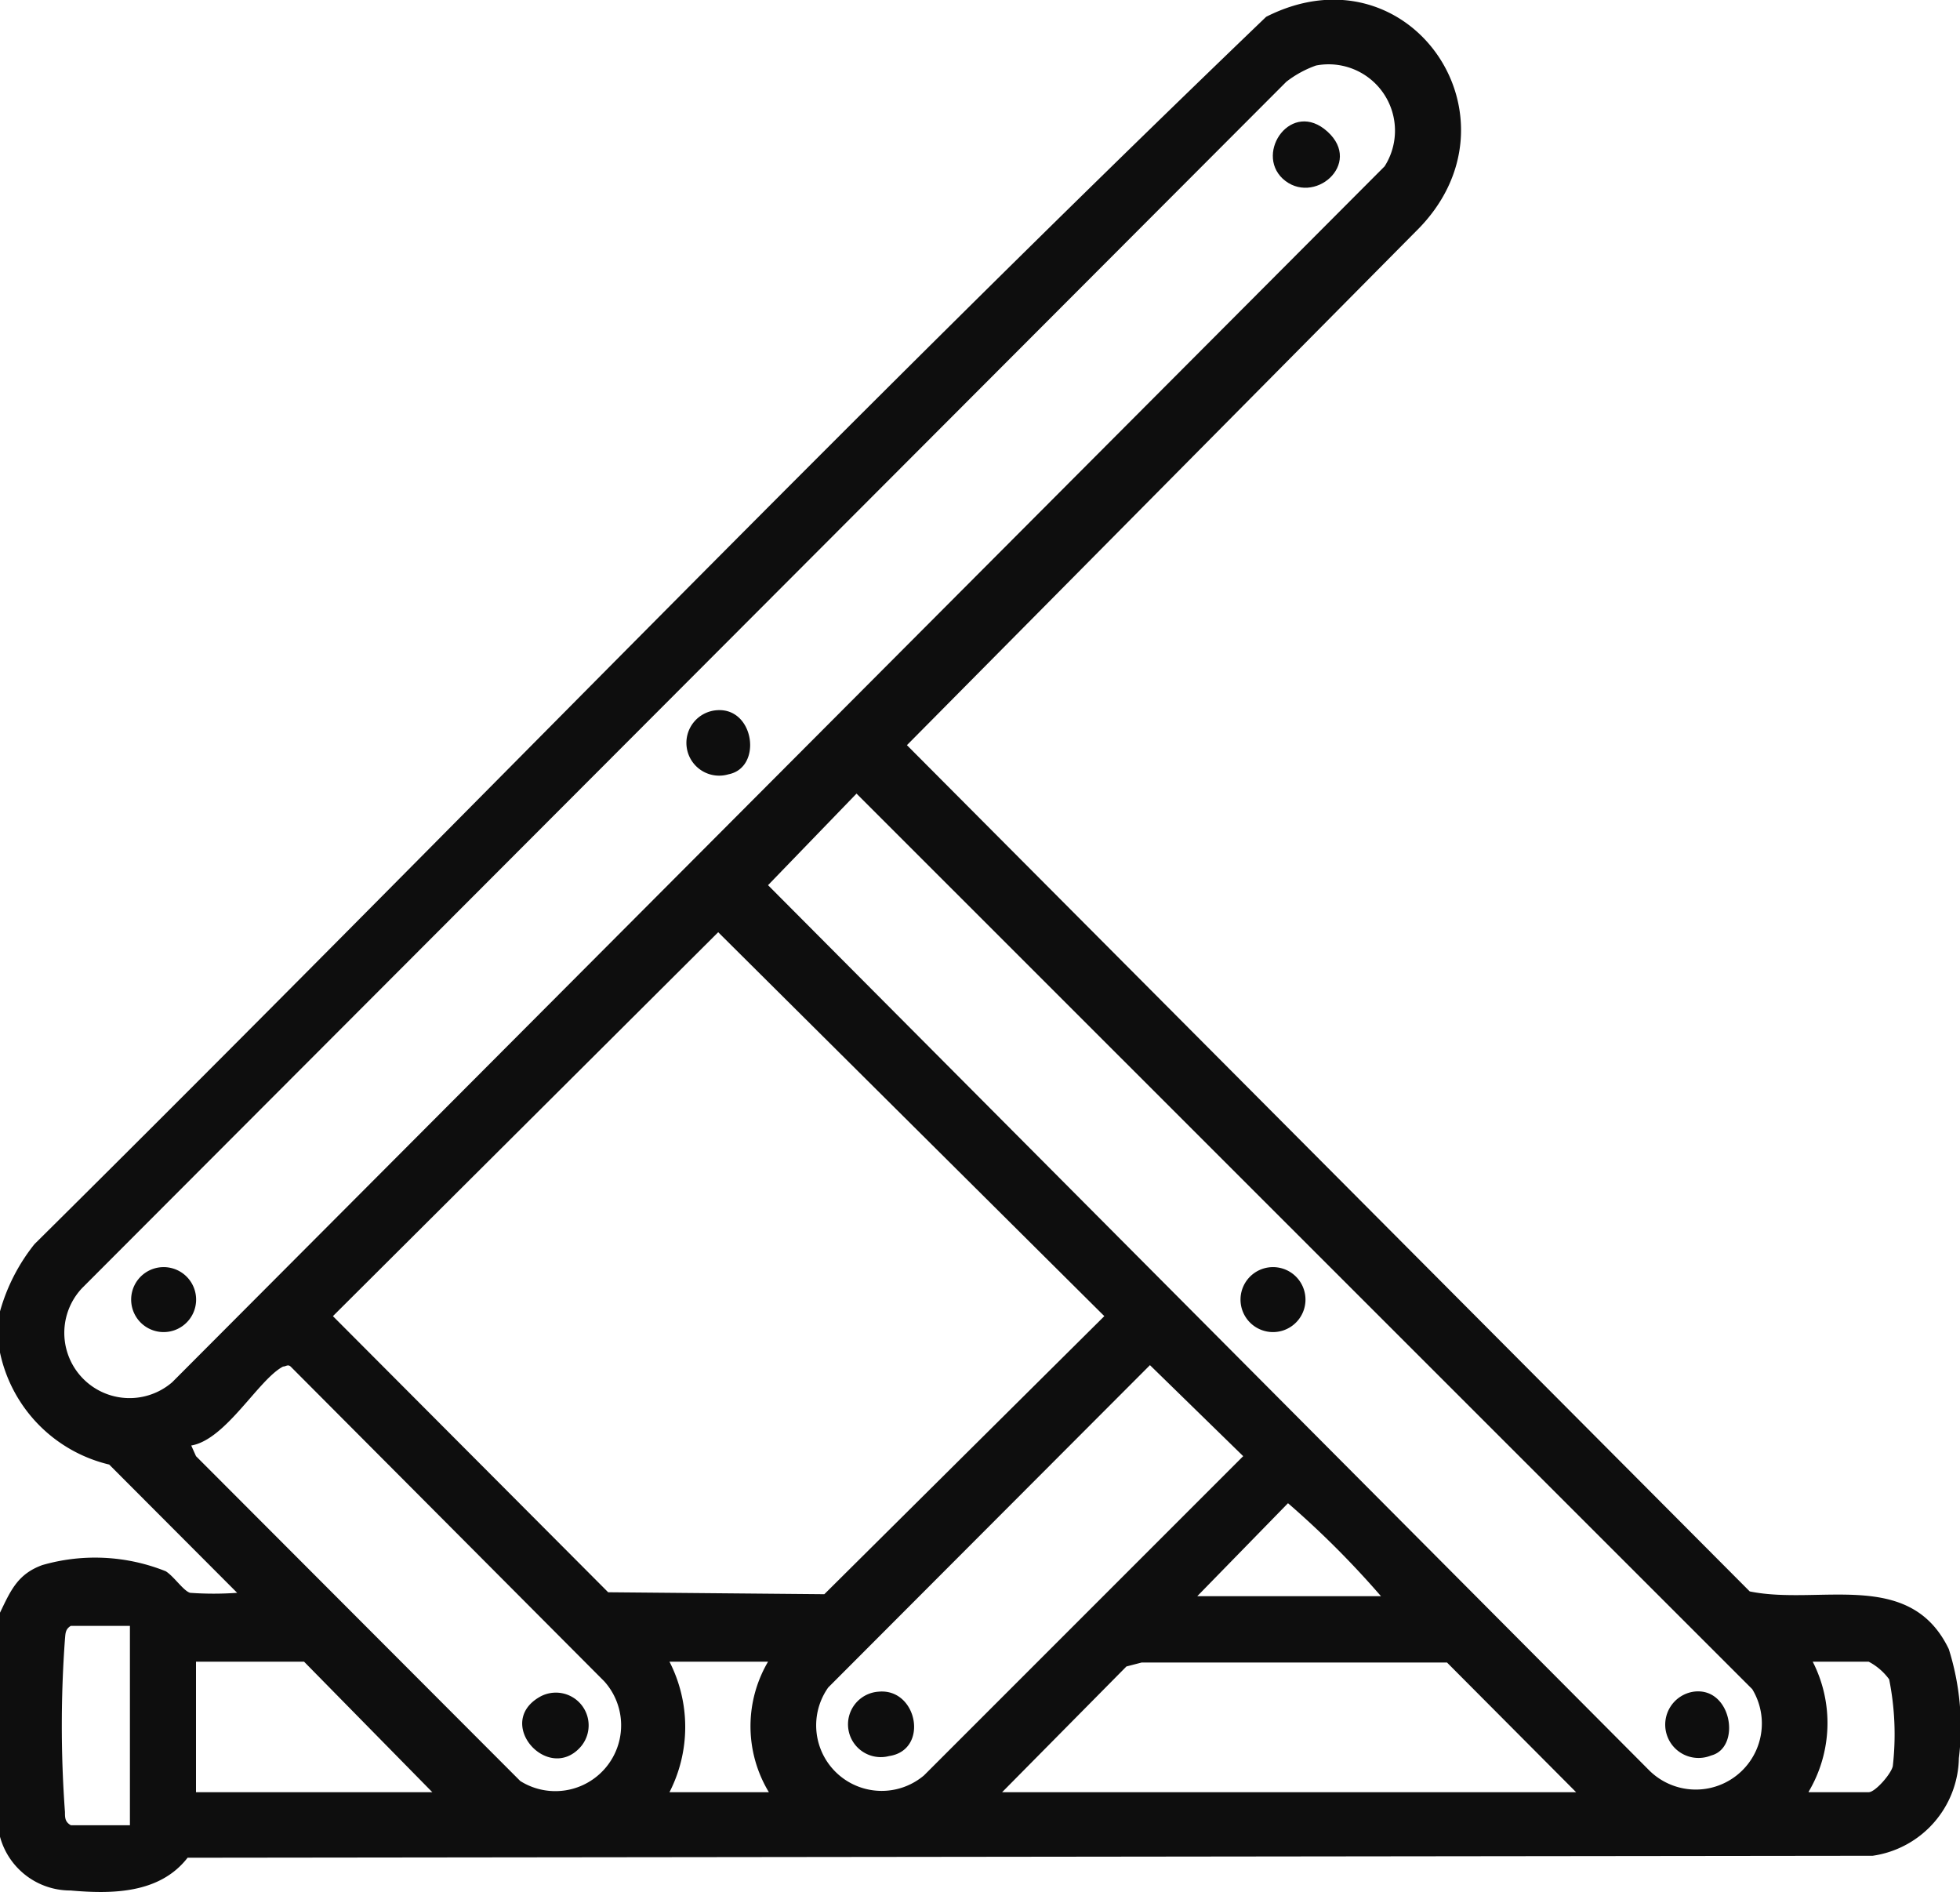 <svg xmlns="http://www.w3.org/2000/svg" viewBox="0 0 70 67.57"><defs><style>.cls-1{fill:#0e0e0e;}</style></defs><g id="Capa_2" data-name="Capa 2"><g id="Capa_1-2" data-name="Capa 1"><path class="cls-1" d="M0,46.83a6.76,6.76,0,0,1,1.23-2.4C15.93,29.87,30.31,14.91,45.22.6,50.35-2,54.64,4.29,50.55,8.28L32.39,26.61l30.1,30.22c2.48.51,5.72-.83,7.11,2.06a9.26,9.26,0,0,1,.36,3.9,3.59,3.59,0,0,1-3.08,3.48L6.7,66.34c-1,1.29-2.71,1.3-4.18,1.17A2.6,2.6,0,0,1,0,65.59v-8c.38-.79.63-1.38,1.51-1.7a6.79,6.79,0,0,1,4.41.22c.3.19.63.7.87.77a11.7,11.7,0,0,0,1.68,0L3.9,52.3a5.22,5.22,0,0,1-3.9-4v-1.5ZM47,2.34a3.79,3.79,0,0,0-1.06.58L2.93,46a2.33,2.33,0,0,0,3.22,3.36L49.45,5.94A2.37,2.37,0,0,0,47,2.34Zm-16.41,26-3.16,3.27L58.88,63.2a2.36,2.36,0,0,0,3.7-2.88Zm-4.92,4.93L11.89,47l9.83,9.86,7.72.07,10-9.93L25.64,33.28ZM6.83,51.62,7,52,18.58,63.6a2.35,2.35,0,0,0,3-3.56L10.38,48.8c-.1-.09-.17,0-.27,0C9.23,49.26,8.07,51.41,6.83,51.62Zm34.24-2.87L29.58,60.26A2.34,2.34,0,0,0,33,63.4L44.4,52ZM49.32,57A32.62,32.62,0,0,0,46,53.68L42.76,57ZM4.64,58.06H2.53c-.2.12-.19.27-.21.47a42.49,42.49,0,0,0,0,6.18c0,.2,0,.35.21.47H4.64V58.05ZM15.44,64l-4.58-4.66H7V64Zm12-4.66H23.91a5.11,5.11,0,0,1,0,4.66h3.55A4.55,4.55,0,0,1,27.46,59.29ZM56.29,64l-4.61-4.63-10.91,0-.54.14L35.79,64Zm8.32,0h2.13c.23,0,.8-.65.86-.93a10,10,0,0,0-.13-3.1,2.13,2.13,0,0,0-.73-.63h-2a4.81,4.81,0,0,1-.15,4.65Z"></path><path class="cls-1" d="M45.81,6.38c-1-.94.32-2.84,1.6-1.68S46.9,7.38,45.81,6.38Z"></path><path class="cls-1" d="M25.64,25.36c1.31-.06,1.59,2.05.38,2.29A1.17,1.17,0,1,1,25.64,25.36Z"></path><path class="cls-1" d="M5.8,45.25a1.16,1.16,0,0,1,.41,2.26A1.16,1.16,0,1,1,5.8,45.25Z"></path><path class="cls-1" d="M60.49,60.41c1.36-.18,1.71,2,.62,2.28A1.19,1.19,0,1,1,60.49,60.41Z"></path><path class="cls-1" d="M45.42,45.25a1.16,1.16,0,0,1,.41,2.26A1.16,1.16,0,1,1,45.42,45.25Z"></path><path class="cls-1" d="M20.72,62.4c-1.16,1.27-3.06-.87-1.45-1.8A1.17,1.17,0,0,1,20.72,62.4Z"></path><path class="cls-1" d="M31.38,60.41c1.39-.13,1.81,2.09.37,2.3A1.17,1.17,0,1,1,31.38,60.41Z"></path></g></g></svg>